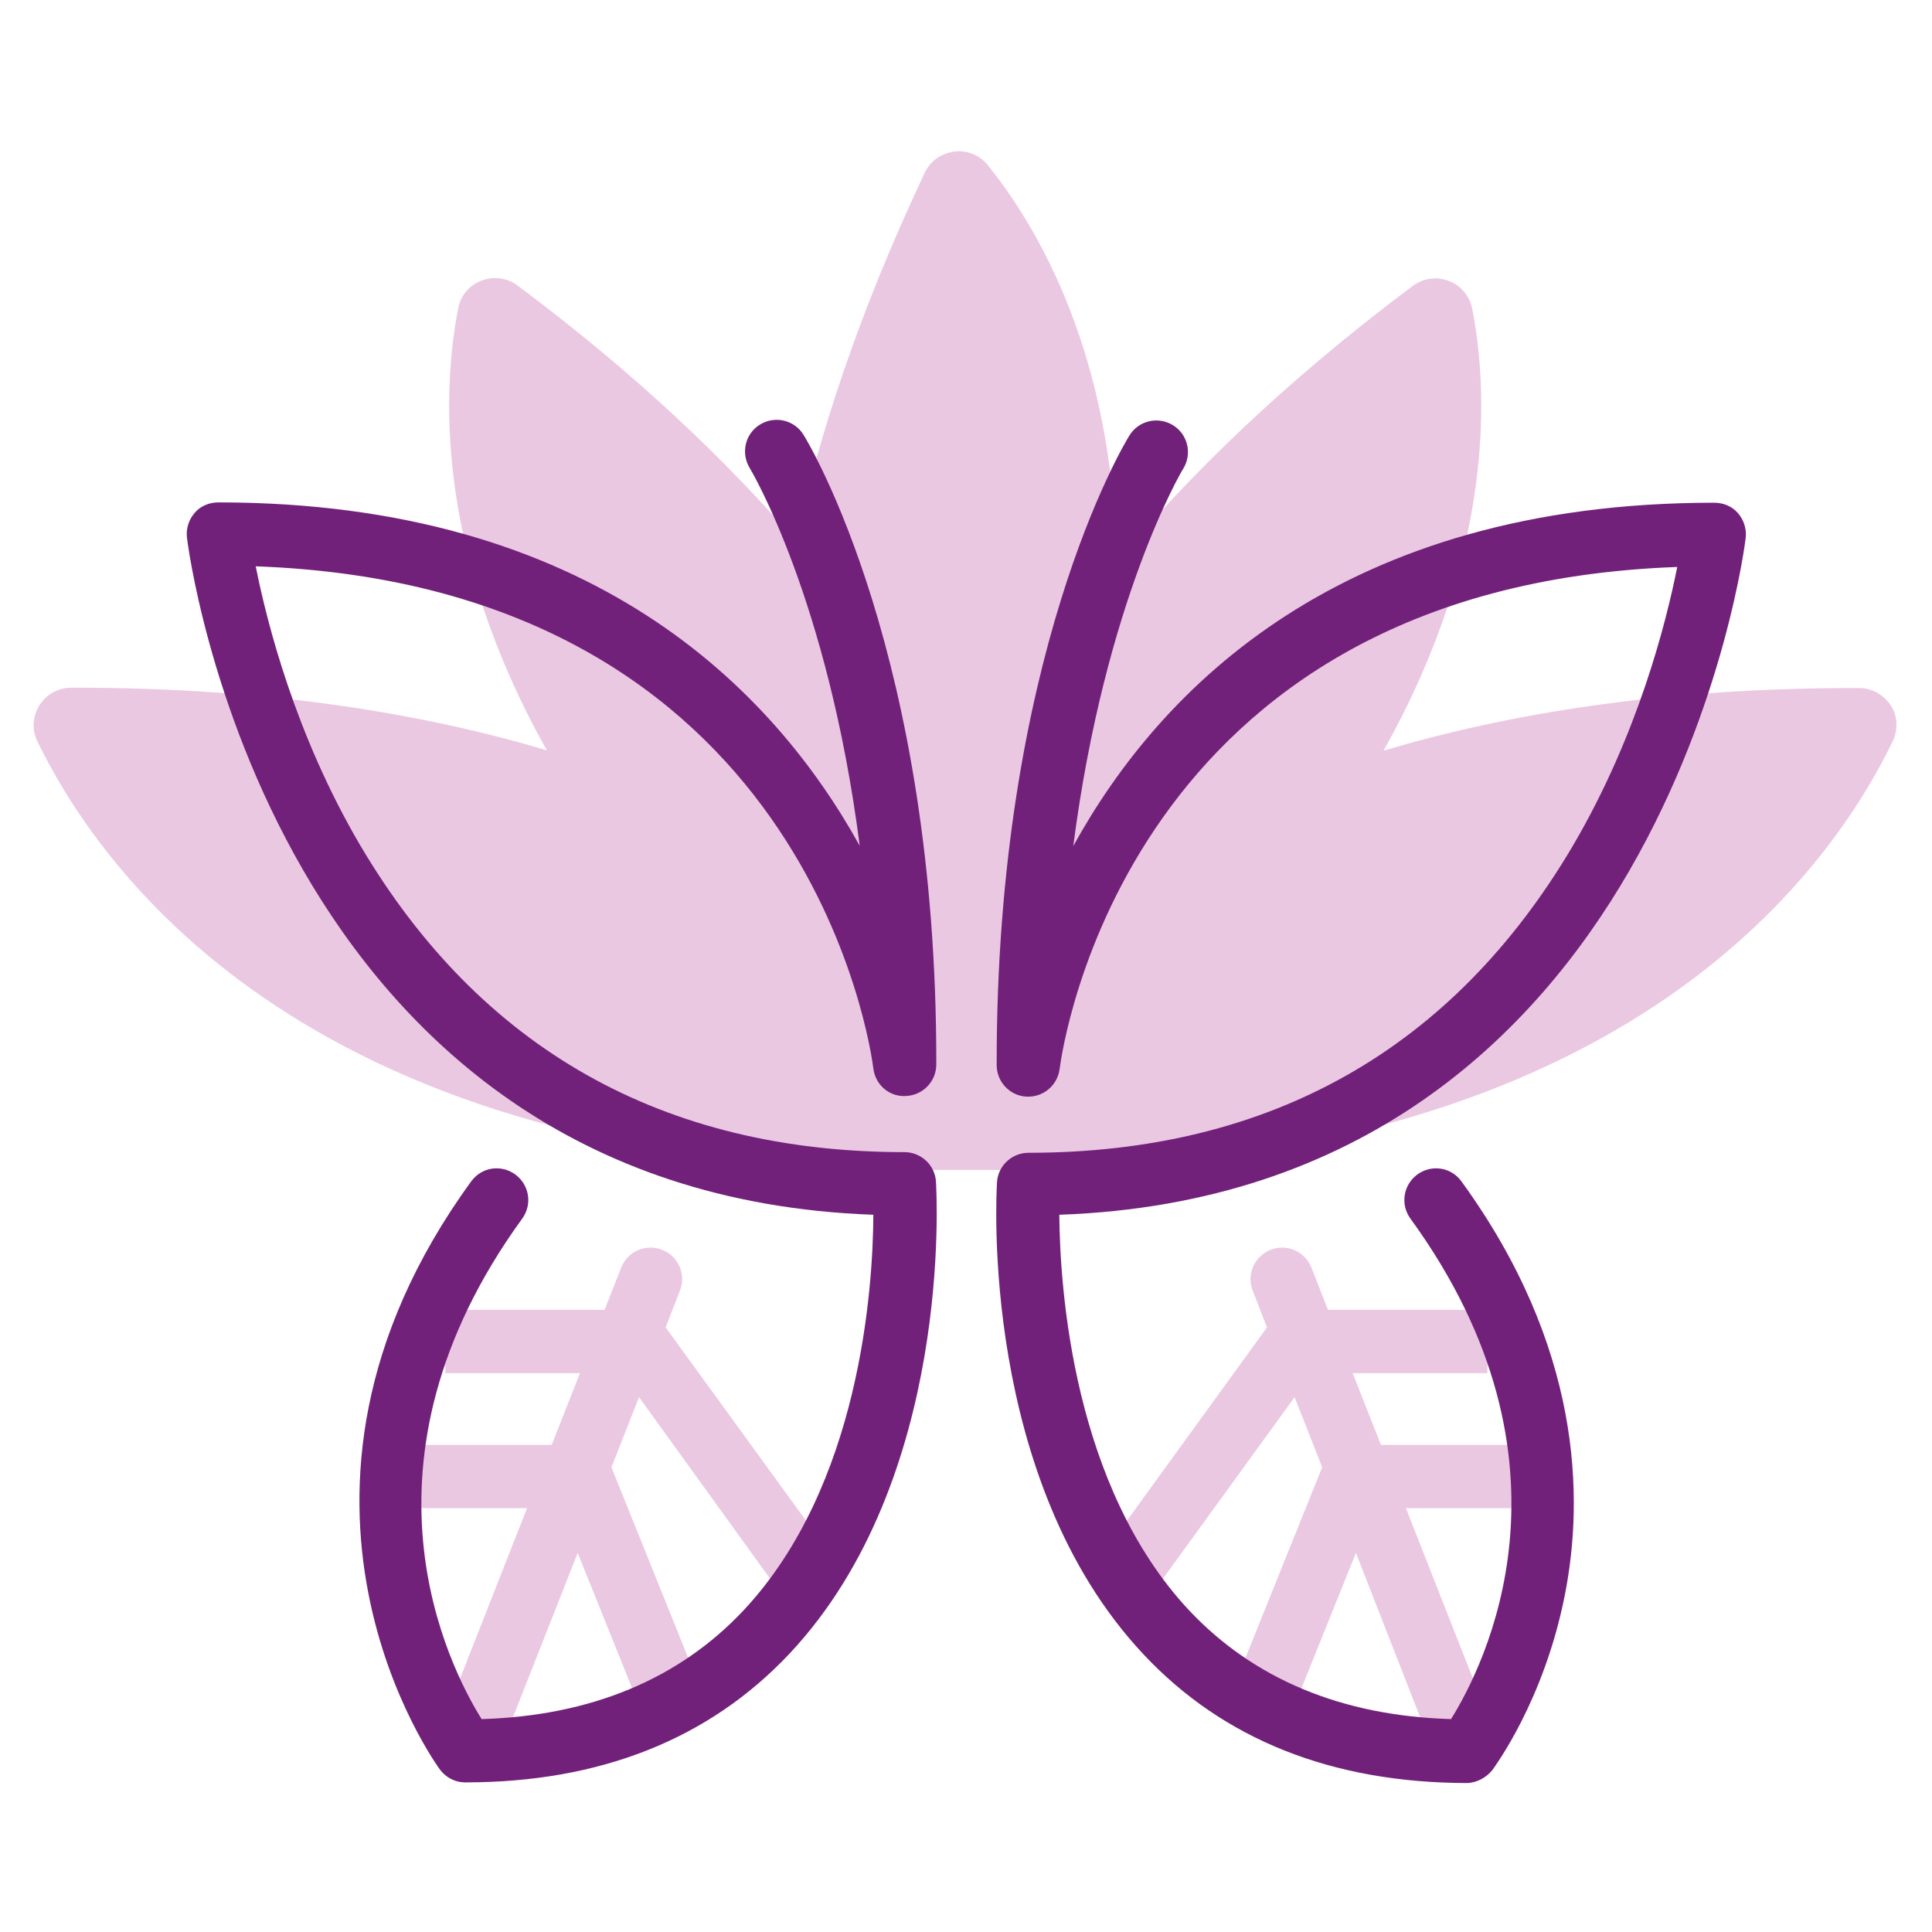 <?xml version="1.0" encoding="UTF-8"?>
<!-- Generator: Adobe Illustrator 24.0.1, SVG Export Plug-In . SVG Version: 6.00 Build 0)  -->
<svg xmlns="http://www.w3.org/2000/svg" xmlns:xlink="http://www.w3.org/1999/xlink" version="1.1" id="Capa_1" x="0px" y="0px" viewBox="0 0 595.3 595.3" style="enable-background:new 0 0 595.3 595.3;" xml:space="preserve">
<style type="text/css">
	.st0{fill:#EBC8E1;}
	.st1{fill:#72217B;}
</style>
<g>
	<path class="st0" d="M583.2,228.4c-17.7,36.6-79,130-266.3,132.1h-38.9C90.6,358.3,29.3,265,11.5,228.4c-1.7-3.5-1.5-7.6,0.6-11   c2.1-3.4,5.8-5.5,9.9-5.5c0.5,0,1,0,1.5,0c59.7,0,107.4,8.1,145,19.3c-34.6-61.6-32.2-111.4-27.3-136.3c0.8-3.9,3.4-7,7.1-8.4   c3.8-1.5,8-0.9,11.2,1.5c0.4,0.3,0.8,0.6,1.2,0.9c35.6,26.7,63.1,53,84.5,77.8c7.2-32.8,19.4-70.2,39.1-112.1   c0.2-0.4,0.4-0.9,0.6-1.3c1.7-3.7,5.2-6.1,9.2-6.6c3.9-0.5,7.7,1.1,10.2,4.1c15.1,18.7,38.8,58.2,39.7,122.5   c22.1-26.6,51.4-55.2,90.1-84.3c0.4-0.3,0.8-0.6,1.2-0.9c3.2-2.4,7.4-3,11.2-1.5c3.7,1.4,6.3,4.6,7.1,8.4   c4.9,24.8,7.3,74.7-27.3,136.3c37.6-11.2,85.3-19.3,145-19.3c0.5,0,1,0,1.5,0c4,0,7.7,2.1,9.9,5.5   C584.7,220.7,584.9,224.8,583.2,228.4z M241.3,492l15.8-11.4L205.1,409l4.4-11.3c2-5-0.5-10.7-5.5-12.6c-5-2-10.7,0.5-12.6,5.5   l-5.1,13h-49.1v19.5h41.5l-8.7,22.1h-45v19.5h37.4l-28,71.2c-2,5,0.5,10.7,5.5,12.6c1.2,0.5,2.4,0.7,3.6,0.7c3.9,0,7.6-2.3,9.1-6.2   l25.4-64.5l20.2,50.2l18.1-7.3l-27.9-69.3l8.5-21.6L241.3,492z M425.5,445.2l-8.7-22.1h41.5v-19.5h-49.1l-5.1-13   c-2-5-7.6-7.5-12.6-5.5c-5,2-7.5,7.6-5.5,12.6l4.4,11.3l-51.9,71.6l15.8,11.4l44.6-61.5l8.5,21.6l-27.9,69.3l18.1,7.3l20.2-50.2   L443,543c1.5,3.8,5.2,6.2,9.1,6.2c1.2,0,2.4-0.2,3.6-0.7c5-2,7.5-7.6,5.5-12.6l-28-71.2h37.4v-19.5H425.5z"></path>
	<path class="st1" d="M143.4,549.2c-3.1,0-5.9-1.4-7.8-3.9c-0.6-0.8-61.5-83.6,9.6-181.3c3.2-4.4,9.2-5.3,13.6-2.1   c4.3,3.2,5.3,9.2,2.1,13.6c-54.7,75.3-22.6,138-12.5,154.2c33.6-1,60.8-12.3,80.7-33.5c35.9-38.3,39.9-99.2,40-121.9   C82.5,367.6,57.8,167.6,57.6,165.6c-0.3-2.8,0.6-5.5,2.4-7.6c1.8-2.1,4.5-3.2,7.3-3.2c114.9,0,170.8,57.4,197.6,105.8   c-9.8-76.3-33.6-115.9-33.9-116.4c-2.8-4.6-1.4-10.6,3.2-13.4c4.6-2.8,10.6-1.4,13.4,3.2c1.7,2.7,41.1,68.2,40.9,194   c0,5.1-4,9.4-9.2,9.7c-5.2,0.4-9.6-3.4-10.2-8.5c-0.8-6.2-20.4-148.6-190.3-154.7c3.4,17.1,12.1,51.7,32.1,85.8   c37,62.8,93.4,94.7,167.8,94.7c5.1,0,9.4,4,9.7,9.1c0.2,3.7,5.3,91.7-45.1,145.4C218.6,535.8,185,549.2,143.4,549.2z M459.9,545.3   c0.6-0.9,15.9-21.3,22.3-54c5.9-30,5.1-76.4-31.9-127.3c-3.2-4.4-9.2-5.3-13.6-2.1c-4.3,3.2-5.3,9.2-2.1,13.6   c54.8,75.3,22.6,138,12.5,154.2c-33.6-1-60.7-12.3-80.6-33.4c-35.9-38.2-39.9-99.2-40.1-122c186.6-6.6,211.3-206.6,211.5-208.6   c0.3-2.8-0.6-5.5-2.4-7.6c-1.8-2.1-4.5-3.2-7.3-3.2c-114.9,0-170.8,57.3-197.5,105.8c9.8-75.7,33.4-115.6,33.9-116.3   c2.8-4.6,1.4-10.6-3.2-13.4c-4.6-2.8-10.6-1.4-13.4,3.2c-1.7,2.7-41.1,68.2-40.9,194c0,5.1,4,9.4,9.1,9.7c5.2,0.3,9.6-3.4,10.3-8.5   c0.8-6.2,20.4-148.6,190.3-154.7c-3.4,17.1-12.1,51.7-32.1,85.8c-37,62.8-93.4,94.7-167.8,94.7c-5.1,0-9.4,4-9.7,9.1   c-0.2,3.7-5.3,91.7,45.1,145.4c24.7,26.4,58.4,39.7,100,39.7C455.2,549.2,458,547.7,459.9,545.3z"></path>
</g>
</svg>
